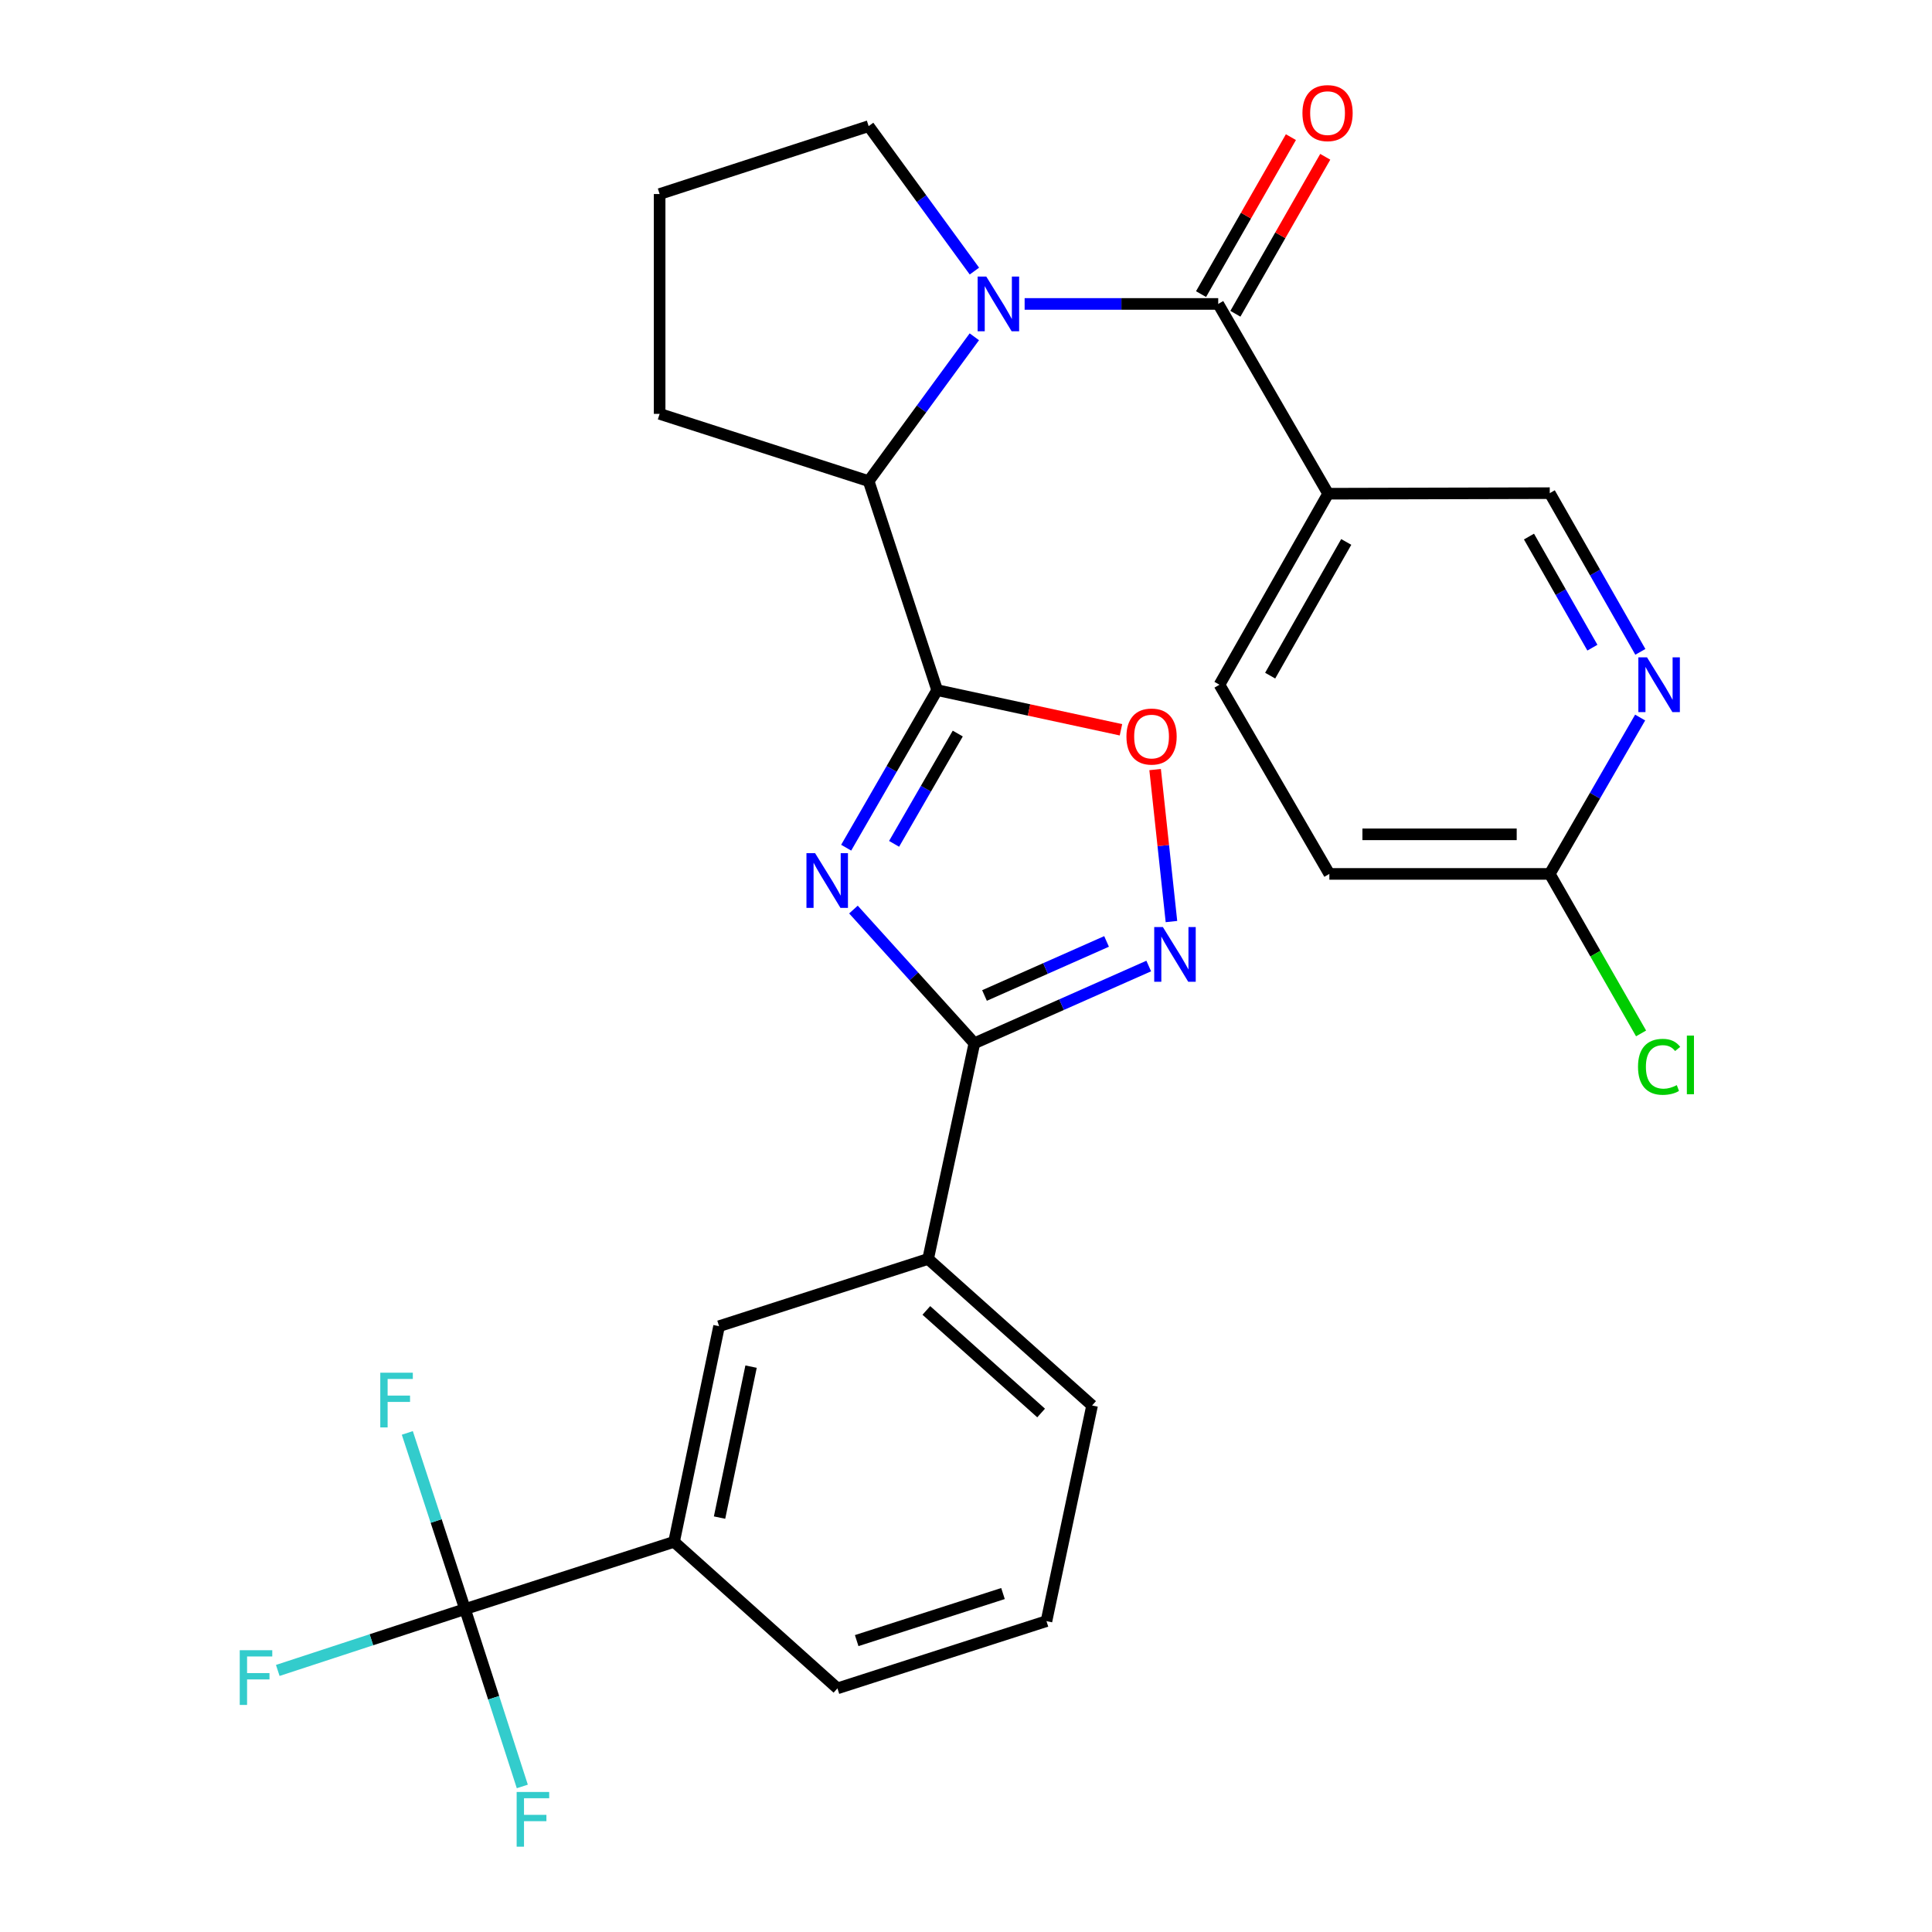 <?xml version='1.0' encoding='iso-8859-1'?>
<svg version='1.1' baseProfile='full'
              xmlns='http://www.w3.org/2000/svg'
                      xmlns:rdkit='http://www.rdkit.org/xml'
                      xmlns:xlink='http://www.w3.org/1999/xlink'
                  xml:space='preserve'
width='1000px' height='1000px' viewBox='0 0 1000 1000'>
<!-- END OF HEADER -->
<rect style='opacity:1.0;fill:#FFFFFF;stroke:none' width='1000' height='1000' x='0' y='0'> </rect>
<path class='bond-0' d='M 437.978,438.767 L 461.518,397.99' style='fill:none;fill-rule:evenodd;stroke:#0000FF;stroke-width:6px;stroke-linecap:butt;stroke-linejoin:miter;stroke-opacity:1' />
<path class='bond-0' d='M 461.518,397.99 L 485.059,357.213' style='fill:none;fill-rule:evenodd;stroke:#000000;stroke-width:6px;stroke-linecap:butt;stroke-linejoin:miter;stroke-opacity:1' />
<path class='bond-0' d='M 462.779,436.774 L 479.258,408.231' style='fill:none;fill-rule:evenodd;stroke:#0000FF;stroke-width:6px;stroke-linecap:butt;stroke-linejoin:miter;stroke-opacity:1' />
<path class='bond-0' d='M 479.258,408.231 L 495.736,379.687' style='fill:none;fill-rule:evenodd;stroke:#000000;stroke-width:6px;stroke-linecap:butt;stroke-linejoin:miter;stroke-opacity:1' />
<path class='bond-2' d='M 441.74,470.785 L 473.038,505.389' style='fill:none;fill-rule:evenodd;stroke:#0000FF;stroke-width:6px;stroke-linecap:butt;stroke-linejoin:miter;stroke-opacity:1' />
<path class='bond-2' d='M 473.038,505.389 L 504.336,539.992' style='fill:none;fill-rule:evenodd;stroke:#000000;stroke-width:6px;stroke-linecap:butt;stroke-linejoin:miter;stroke-opacity:1' />
<path class='bond-5' d='M 485.059,357.213 L 532.633,367.475' style='fill:none;fill-rule:evenodd;stroke:#000000;stroke-width:6px;stroke-linecap:butt;stroke-linejoin:miter;stroke-opacity:1' />
<path class='bond-5' d='M 532.633,367.475 L 580.206,377.738' style='fill:none;fill-rule:evenodd;stroke:#FF0000;stroke-width:6px;stroke-linecap:butt;stroke-linejoin:miter;stroke-opacity:1' />
<path class='bond-6' d='M 485.059,357.213 L 449.611,249.026' style='fill:none;fill-rule:evenodd;stroke:#000000;stroke-width:6px;stroke-linecap:butt;stroke-linejoin:miter;stroke-opacity:1' />
<path class='bond-1' d='M 504.314,174.319 L 476.963,211.673' style='fill:none;fill-rule:evenodd;stroke:#0000FF;stroke-width:6px;stroke-linecap:butt;stroke-linejoin:miter;stroke-opacity:1' />
<path class='bond-1' d='M 476.963,211.673 L 449.611,249.026' style='fill:none;fill-rule:evenodd;stroke:#000000;stroke-width:6px;stroke-linecap:butt;stroke-linejoin:miter;stroke-opacity:1' />
<path class='bond-3' d='M 530.347,157.318 L 580.448,157.318' style='fill:none;fill-rule:evenodd;stroke:#0000FF;stroke-width:6px;stroke-linecap:butt;stroke-linejoin:miter;stroke-opacity:1' />
<path class='bond-3' d='M 580.448,157.318 L 630.548,157.318' style='fill:none;fill-rule:evenodd;stroke:#000000;stroke-width:6px;stroke-linecap:butt;stroke-linejoin:miter;stroke-opacity:1' />
<path class='bond-20' d='M 504.352,140.309 L 476.982,102.8' style='fill:none;fill-rule:evenodd;stroke:#0000FF;stroke-width:6px;stroke-linecap:butt;stroke-linejoin:miter;stroke-opacity:1' />
<path class='bond-20' d='M 476.982,102.8 L 449.611,65.29' style='fill:none;fill-rule:evenodd;stroke:#000000;stroke-width:6px;stroke-linecap:butt;stroke-linejoin:miter;stroke-opacity:1' />
<path class='bond-4' d='M 504.336,539.992 L 549.461,520.002' style='fill:none;fill-rule:evenodd;stroke:#000000;stroke-width:6px;stroke-linecap:butt;stroke-linejoin:miter;stroke-opacity:1' />
<path class='bond-4' d='M 549.461,520.002 L 594.585,500.012' style='fill:none;fill-rule:evenodd;stroke:#0000FF;stroke-width:6px;stroke-linecap:butt;stroke-linejoin:miter;stroke-opacity:1' />
<path class='bond-4' d='M 509.577,515.267 L 541.164,501.274' style='fill:none;fill-rule:evenodd;stroke:#000000;stroke-width:6px;stroke-linecap:butt;stroke-linejoin:miter;stroke-opacity:1' />
<path class='bond-4' d='M 541.164,501.274 L 572.751,487.281' style='fill:none;fill-rule:evenodd;stroke:#0000FF;stroke-width:6px;stroke-linecap:butt;stroke-linejoin:miter;stroke-opacity:1' />
<path class='bond-9' d='M 504.336,539.992 L 480.393,651.627' style='fill:none;fill-rule:evenodd;stroke:#000000;stroke-width:6px;stroke-linecap:butt;stroke-linejoin:miter;stroke-opacity:1' />
<path class='bond-8' d='M 630.548,157.318 L 687.446,255.547' style='fill:none;fill-rule:evenodd;stroke:#000000;stroke-width:6px;stroke-linecap:butt;stroke-linejoin:miter;stroke-opacity:1' />
<path class='bond-15' d='M 639.436,162.406 L 662.692,121.782' style='fill:none;fill-rule:evenodd;stroke:#000000;stroke-width:6px;stroke-linecap:butt;stroke-linejoin:miter;stroke-opacity:1' />
<path class='bond-15' d='M 662.692,121.782 L 685.947,81.158' style='fill:none;fill-rule:evenodd;stroke:#FF0000;stroke-width:6px;stroke-linecap:butt;stroke-linejoin:miter;stroke-opacity:1' />
<path class='bond-15' d='M 621.66,152.229 L 644.915,111.606' style='fill:none;fill-rule:evenodd;stroke:#000000;stroke-width:6px;stroke-linecap:butt;stroke-linejoin:miter;stroke-opacity:1' />
<path class='bond-15' d='M 644.915,111.606 L 668.171,70.982' style='fill:none;fill-rule:evenodd;stroke:#FF0000;stroke-width:6px;stroke-linecap:butt;stroke-linejoin:miter;stroke-opacity:1' />
<path class='bond-28' d='M 606.339,476.999 L 602.114,437.662' style='fill:none;fill-rule:evenodd;stroke:#0000FF;stroke-width:6px;stroke-linecap:butt;stroke-linejoin:miter;stroke-opacity:1' />
<path class='bond-28' d='M 602.114,437.662 L 597.889,398.325' style='fill:none;fill-rule:evenodd;stroke:#FF0000;stroke-width:6px;stroke-linecap:butt;stroke-linejoin:miter;stroke-opacity:1' />
<path class='bond-23' d='M 449.611,249.026 L 341.425,214.216' style='fill:none;fill-rule:evenodd;stroke:#000000;stroke-width:6px;stroke-linecap:butt;stroke-linejoin:miter;stroke-opacity:1' />
<path class='bond-7' d='M 240.692,832.859 L 348.89,798.06' style='fill:none;fill-rule:evenodd;stroke:#000000;stroke-width:6px;stroke-linecap:butt;stroke-linejoin:miter;stroke-opacity:1' />
<path class='bond-17' d='M 240.692,832.859 L 255.52,878.762' style='fill:none;fill-rule:evenodd;stroke:#000000;stroke-width:6px;stroke-linecap:butt;stroke-linejoin:miter;stroke-opacity:1' />
<path class='bond-17' d='M 255.52,878.762 L 270.347,924.664' style='fill:none;fill-rule:evenodd;stroke:#33CCCC;stroke-width:6px;stroke-linecap:butt;stroke-linejoin:miter;stroke-opacity:1' />
<path class='bond-18' d='M 240.692,832.859 L 192.232,848.737' style='fill:none;fill-rule:evenodd;stroke:#000000;stroke-width:6px;stroke-linecap:butt;stroke-linejoin:miter;stroke-opacity:1' />
<path class='bond-18' d='M 192.232,848.737 L 143.772,864.615' style='fill:none;fill-rule:evenodd;stroke:#33CCCC;stroke-width:6px;stroke-linecap:butt;stroke-linejoin:miter;stroke-opacity:1' />
<path class='bond-19' d='M 240.692,832.859 L 225.759,787.269' style='fill:none;fill-rule:evenodd;stroke:#000000;stroke-width:6px;stroke-linecap:butt;stroke-linejoin:miter;stroke-opacity:1' />
<path class='bond-19' d='M 225.759,787.269 L 210.826,741.679' style='fill:none;fill-rule:evenodd;stroke:#33CCCC;stroke-width:6px;stroke-linecap:butt;stroke-linejoin:miter;stroke-opacity:1' />
<path class='bond-14' d='M 687.446,255.547 L 802.153,255.251' style='fill:none;fill-rule:evenodd;stroke:#000000;stroke-width:6px;stroke-linecap:butt;stroke-linejoin:miter;stroke-opacity:1' />
<path class='bond-16' d='M 687.446,255.547 L 631.197,354.413' style='fill:none;fill-rule:evenodd;stroke:#000000;stroke-width:6px;stroke-linecap:butt;stroke-linejoin:miter;stroke-opacity:1' />
<path class='bond-16' d='M 696.812,280.506 L 657.438,349.712' style='fill:none;fill-rule:evenodd;stroke:#000000;stroke-width:6px;stroke-linecap:butt;stroke-linejoin:miter;stroke-opacity:1' />
<path class='bond-12' d='M 480.393,651.627 L 372.196,686.437' style='fill:none;fill-rule:evenodd;stroke:#000000;stroke-width:6px;stroke-linecap:butt;stroke-linejoin:miter;stroke-opacity:1' />
<path class='bond-25' d='M 480.393,651.627 L 565.263,727.472' style='fill:none;fill-rule:evenodd;stroke:#000000;stroke-width:6px;stroke-linecap:butt;stroke-linejoin:miter;stroke-opacity:1' />
<path class='bond-25' d='M 479.475,678.277 L 538.883,731.369' style='fill:none;fill-rule:evenodd;stroke:#000000;stroke-width:6px;stroke-linecap:butt;stroke-linejoin:miter;stroke-opacity:1' />
<path class='bond-10' d='M 348.89,798.06 L 372.196,686.437' style='fill:none;fill-rule:evenodd;stroke:#000000;stroke-width:6px;stroke-linecap:butt;stroke-linejoin:miter;stroke-opacity:1' />
<path class='bond-10' d='M 372.437,785.503 L 388.751,707.367' style='fill:none;fill-rule:evenodd;stroke:#000000;stroke-width:6px;stroke-linecap:butt;stroke-linejoin:miter;stroke-opacity:1' />
<path class='bond-30' d='M 348.89,798.06 L 433.464,873.894' style='fill:none;fill-rule:evenodd;stroke:#000000;stroke-width:6px;stroke-linecap:butt;stroke-linejoin:miter;stroke-opacity:1' />
<path class='bond-11' d='M 849.043,337.399 L 825.598,296.325' style='fill:none;fill-rule:evenodd;stroke:#0000FF;stroke-width:6px;stroke-linecap:butt;stroke-linejoin:miter;stroke-opacity:1' />
<path class='bond-11' d='M 825.598,296.325 L 802.153,255.251' style='fill:none;fill-rule:evenodd;stroke:#000000;stroke-width:6px;stroke-linecap:butt;stroke-linejoin:miter;stroke-opacity:1' />
<path class='bond-11' d='M 824.221,335.231 L 807.809,306.479' style='fill:none;fill-rule:evenodd;stroke:#0000FF;stroke-width:6px;stroke-linecap:butt;stroke-linejoin:miter;stroke-opacity:1' />
<path class='bond-11' d='M 807.809,306.479 L 791.397,277.727' style='fill:none;fill-rule:evenodd;stroke:#000000;stroke-width:6px;stroke-linecap:butt;stroke-linejoin:miter;stroke-opacity:1' />
<path class='bond-31' d='M 848.936,371.401 L 825.545,411.868' style='fill:none;fill-rule:evenodd;stroke:#0000FF;stroke-width:6px;stroke-linecap:butt;stroke-linejoin:miter;stroke-opacity:1' />
<path class='bond-31' d='M 825.545,411.868 L 802.153,452.335' style='fill:none;fill-rule:evenodd;stroke:#000000;stroke-width:6px;stroke-linecap:butt;stroke-linejoin:miter;stroke-opacity:1' />
<path class='bond-13' d='M 802.153,452.335 L 688.072,452.335' style='fill:none;fill-rule:evenodd;stroke:#000000;stroke-width:6px;stroke-linecap:butt;stroke-linejoin:miter;stroke-opacity:1' />
<path class='bond-13' d='M 785.041,431.852 L 705.184,431.852' style='fill:none;fill-rule:evenodd;stroke:#000000;stroke-width:6px;stroke-linecap:butt;stroke-linejoin:miter;stroke-opacity:1' />
<path class='bond-22' d='M 802.153,452.335 L 825.786,493.614' style='fill:none;fill-rule:evenodd;stroke:#000000;stroke-width:6px;stroke-linecap:butt;stroke-linejoin:miter;stroke-opacity:1' />
<path class='bond-22' d='M 825.786,493.614 L 849.419,534.893' style='fill:none;fill-rule:evenodd;stroke:#00CC00;stroke-width:6px;stroke-linecap:butt;stroke-linejoin:miter;stroke-opacity:1' />
<path class='bond-21' d='M 631.197,354.413 L 688.072,452.335' style='fill:none;fill-rule:evenodd;stroke:#000000;stroke-width:6px;stroke-linecap:butt;stroke-linejoin:miter;stroke-opacity:1' />
<path class='bond-29' d='M 449.611,65.29 L 341.425,100.431' style='fill:none;fill-rule:evenodd;stroke:#000000;stroke-width:6px;stroke-linecap:butt;stroke-linejoin:miter;stroke-opacity:1' />
<path class='bond-26' d='M 341.425,214.216 L 341.425,100.431' style='fill:none;fill-rule:evenodd;stroke:#000000;stroke-width:6px;stroke-linecap:butt;stroke-linejoin:miter;stroke-opacity:1' />
<path class='bond-24' d='M 433.464,873.894 L 541.65,839.095' style='fill:none;fill-rule:evenodd;stroke:#000000;stroke-width:6px;stroke-linecap:butt;stroke-linejoin:miter;stroke-opacity:1' />
<path class='bond-24' d='M 443.419,849.175 L 519.15,824.816' style='fill:none;fill-rule:evenodd;stroke:#000000;stroke-width:6px;stroke-linecap:butt;stroke-linejoin:miter;stroke-opacity:1' />
<path class='bond-27' d='M 565.263,727.472 L 541.65,839.095' style='fill:none;fill-rule:evenodd;stroke:#000000;stroke-width:6px;stroke-linecap:butt;stroke-linejoin:miter;stroke-opacity:1' />
<path  class='atom-0' d='M 421.901 441.612
L 431.181 456.612
Q 432.101 458.092, 433.581 460.772
Q 435.061 463.452, 435.141 463.612
L 435.141 441.612
L 438.901 441.612
L 438.901 469.932
L 435.021 469.932
L 425.061 453.532
Q 423.901 451.612, 422.661 449.412
Q 421.461 447.212, 421.101 446.532
L 421.101 469.932
L 417.421 469.932
L 417.421 441.612
L 421.901 441.612
' fill='#0000FF'/>
<path  class='atom-2' d='M 510.503 143.158
L 519.783 158.158
Q 520.703 159.638, 522.183 162.318
Q 523.663 164.998, 523.743 165.158
L 523.743 143.158
L 527.503 143.158
L 527.503 171.478
L 523.623 171.478
L 513.663 155.078
Q 512.503 153.158, 511.263 150.958
Q 510.063 148.758, 509.703 148.078
L 509.703 171.478
L 506.023 171.478
L 506.023 143.158
L 510.503 143.158
' fill='#0000FF'/>
<path  class='atom-5' d='M 601.904 479.836
L 611.184 494.836
Q 612.104 496.316, 613.584 498.996
Q 615.064 501.676, 615.144 501.836
L 615.144 479.836
L 618.904 479.836
L 618.904 508.156
L 615.024 508.156
L 605.064 491.756
Q 603.904 489.836, 602.664 487.636
Q 601.464 485.436, 601.104 484.756
L 601.104 508.156
L 597.424 508.156
L 597.424 479.836
L 601.904 479.836
' fill='#0000FF'/>
<path  class='atom-6' d='M 583.045 381.235
Q 583.045 374.435, 586.405 370.635
Q 589.765 366.835, 596.045 366.835
Q 602.325 366.835, 605.685 370.635
Q 609.045 374.435, 609.045 381.235
Q 609.045 388.115, 605.645 392.035
Q 602.245 395.915, 596.045 395.915
Q 589.805 395.915, 586.405 392.035
Q 583.045 388.155, 583.045 381.235
M 596.045 392.715
Q 600.365 392.715, 602.685 389.835
Q 605.045 386.915, 605.045 381.235
Q 605.045 375.675, 602.685 372.875
Q 600.365 370.035, 596.045 370.035
Q 591.725 370.035, 589.365 372.835
Q 587.045 375.635, 587.045 381.235
Q 587.045 386.955, 589.365 389.835
Q 591.725 392.715, 596.045 392.715
' fill='#FF0000'/>
<path  class='atom-12' d='M 852.495 340.253
L 861.775 355.253
Q 862.695 356.733, 864.175 359.413
Q 865.655 362.093, 865.735 362.253
L 865.735 340.253
L 869.495 340.253
L 869.495 368.573
L 865.615 368.573
L 855.655 352.173
Q 854.495 350.253, 853.255 348.053
Q 852.055 345.853, 851.695 345.173
L 851.695 368.573
L 848.015 368.573
L 848.015 340.253
L 852.495 340.253
' fill='#0000FF'/>
<path  class='atom-16' d='M 674.139 58.542
Q 674.139 51.742, 677.499 47.943
Q 680.859 44.142, 687.139 44.142
Q 693.419 44.142, 696.779 47.943
Q 700.139 51.742, 700.139 58.542
Q 700.139 65.422, 696.739 69.343
Q 693.339 73.222, 687.139 73.222
Q 680.899 73.222, 677.499 69.343
Q 674.139 65.463, 674.139 58.542
M 687.139 70.022
Q 691.459 70.022, 693.779 67.142
Q 696.139 64.222, 696.139 58.542
Q 696.139 52.983, 693.779 50.182
Q 691.459 47.343, 687.139 47.343
Q 682.819 47.343, 680.459 50.142
Q 678.139 52.943, 678.139 58.542
Q 678.139 64.263, 680.459 67.142
Q 682.819 70.022, 687.139 70.022
' fill='#FF0000'/>
<path  class='atom-18' d='M 267.424 927.523
L 284.264 927.523
L 284.264 930.763
L 271.224 930.763
L 271.224 939.363
L 282.824 939.363
L 282.824 942.643
L 271.224 942.643
L 271.224 955.843
L 267.424 955.843
L 267.424 927.523
' fill='#33CCCC'/>
<path  class='atom-19' d='M 124.086 854.147
L 140.926 854.147
L 140.926 857.387
L 127.886 857.387
L 127.886 865.987
L 139.486 865.987
L 139.486 869.267
L 127.886 869.267
L 127.886 882.467
L 124.086 882.467
L 124.086 854.147
' fill='#33CCCC'/>
<path  class='atom-20' d='M 196.836 710.513
L 213.676 710.513
L 213.676 713.753
L 200.636 713.753
L 200.636 722.353
L 212.236 722.353
L 212.236 725.633
L 200.636 725.633
L 200.636 738.833
L 196.836 738.833
L 196.836 710.513
' fill='#33CCCC'/>
<path  class='atom-23' d='M 847.835 552.181
Q 847.835 545.141, 851.115 541.461
Q 854.435 537.741, 860.715 537.741
Q 866.555 537.741, 869.675 541.861
L 867.035 544.021
Q 864.755 541.021, 860.715 541.021
Q 856.435 541.021, 854.155 543.901
Q 851.915 546.741, 851.915 552.181
Q 851.915 557.781, 854.235 560.661
Q 856.595 563.541, 861.155 563.541
Q 864.275 563.541, 867.915 561.661
L 869.035 564.661
Q 867.555 565.621, 865.315 566.181
Q 863.075 566.741, 860.595 566.741
Q 854.435 566.741, 851.115 562.981
Q 847.835 559.221, 847.835 552.181
' fill='#00CC00'/>
<path  class='atom-23' d='M 873.115 536.021
L 876.795 536.021
L 876.795 566.381
L 873.115 566.381
L 873.115 536.021
' fill='#00CC00'/>
</svg>
